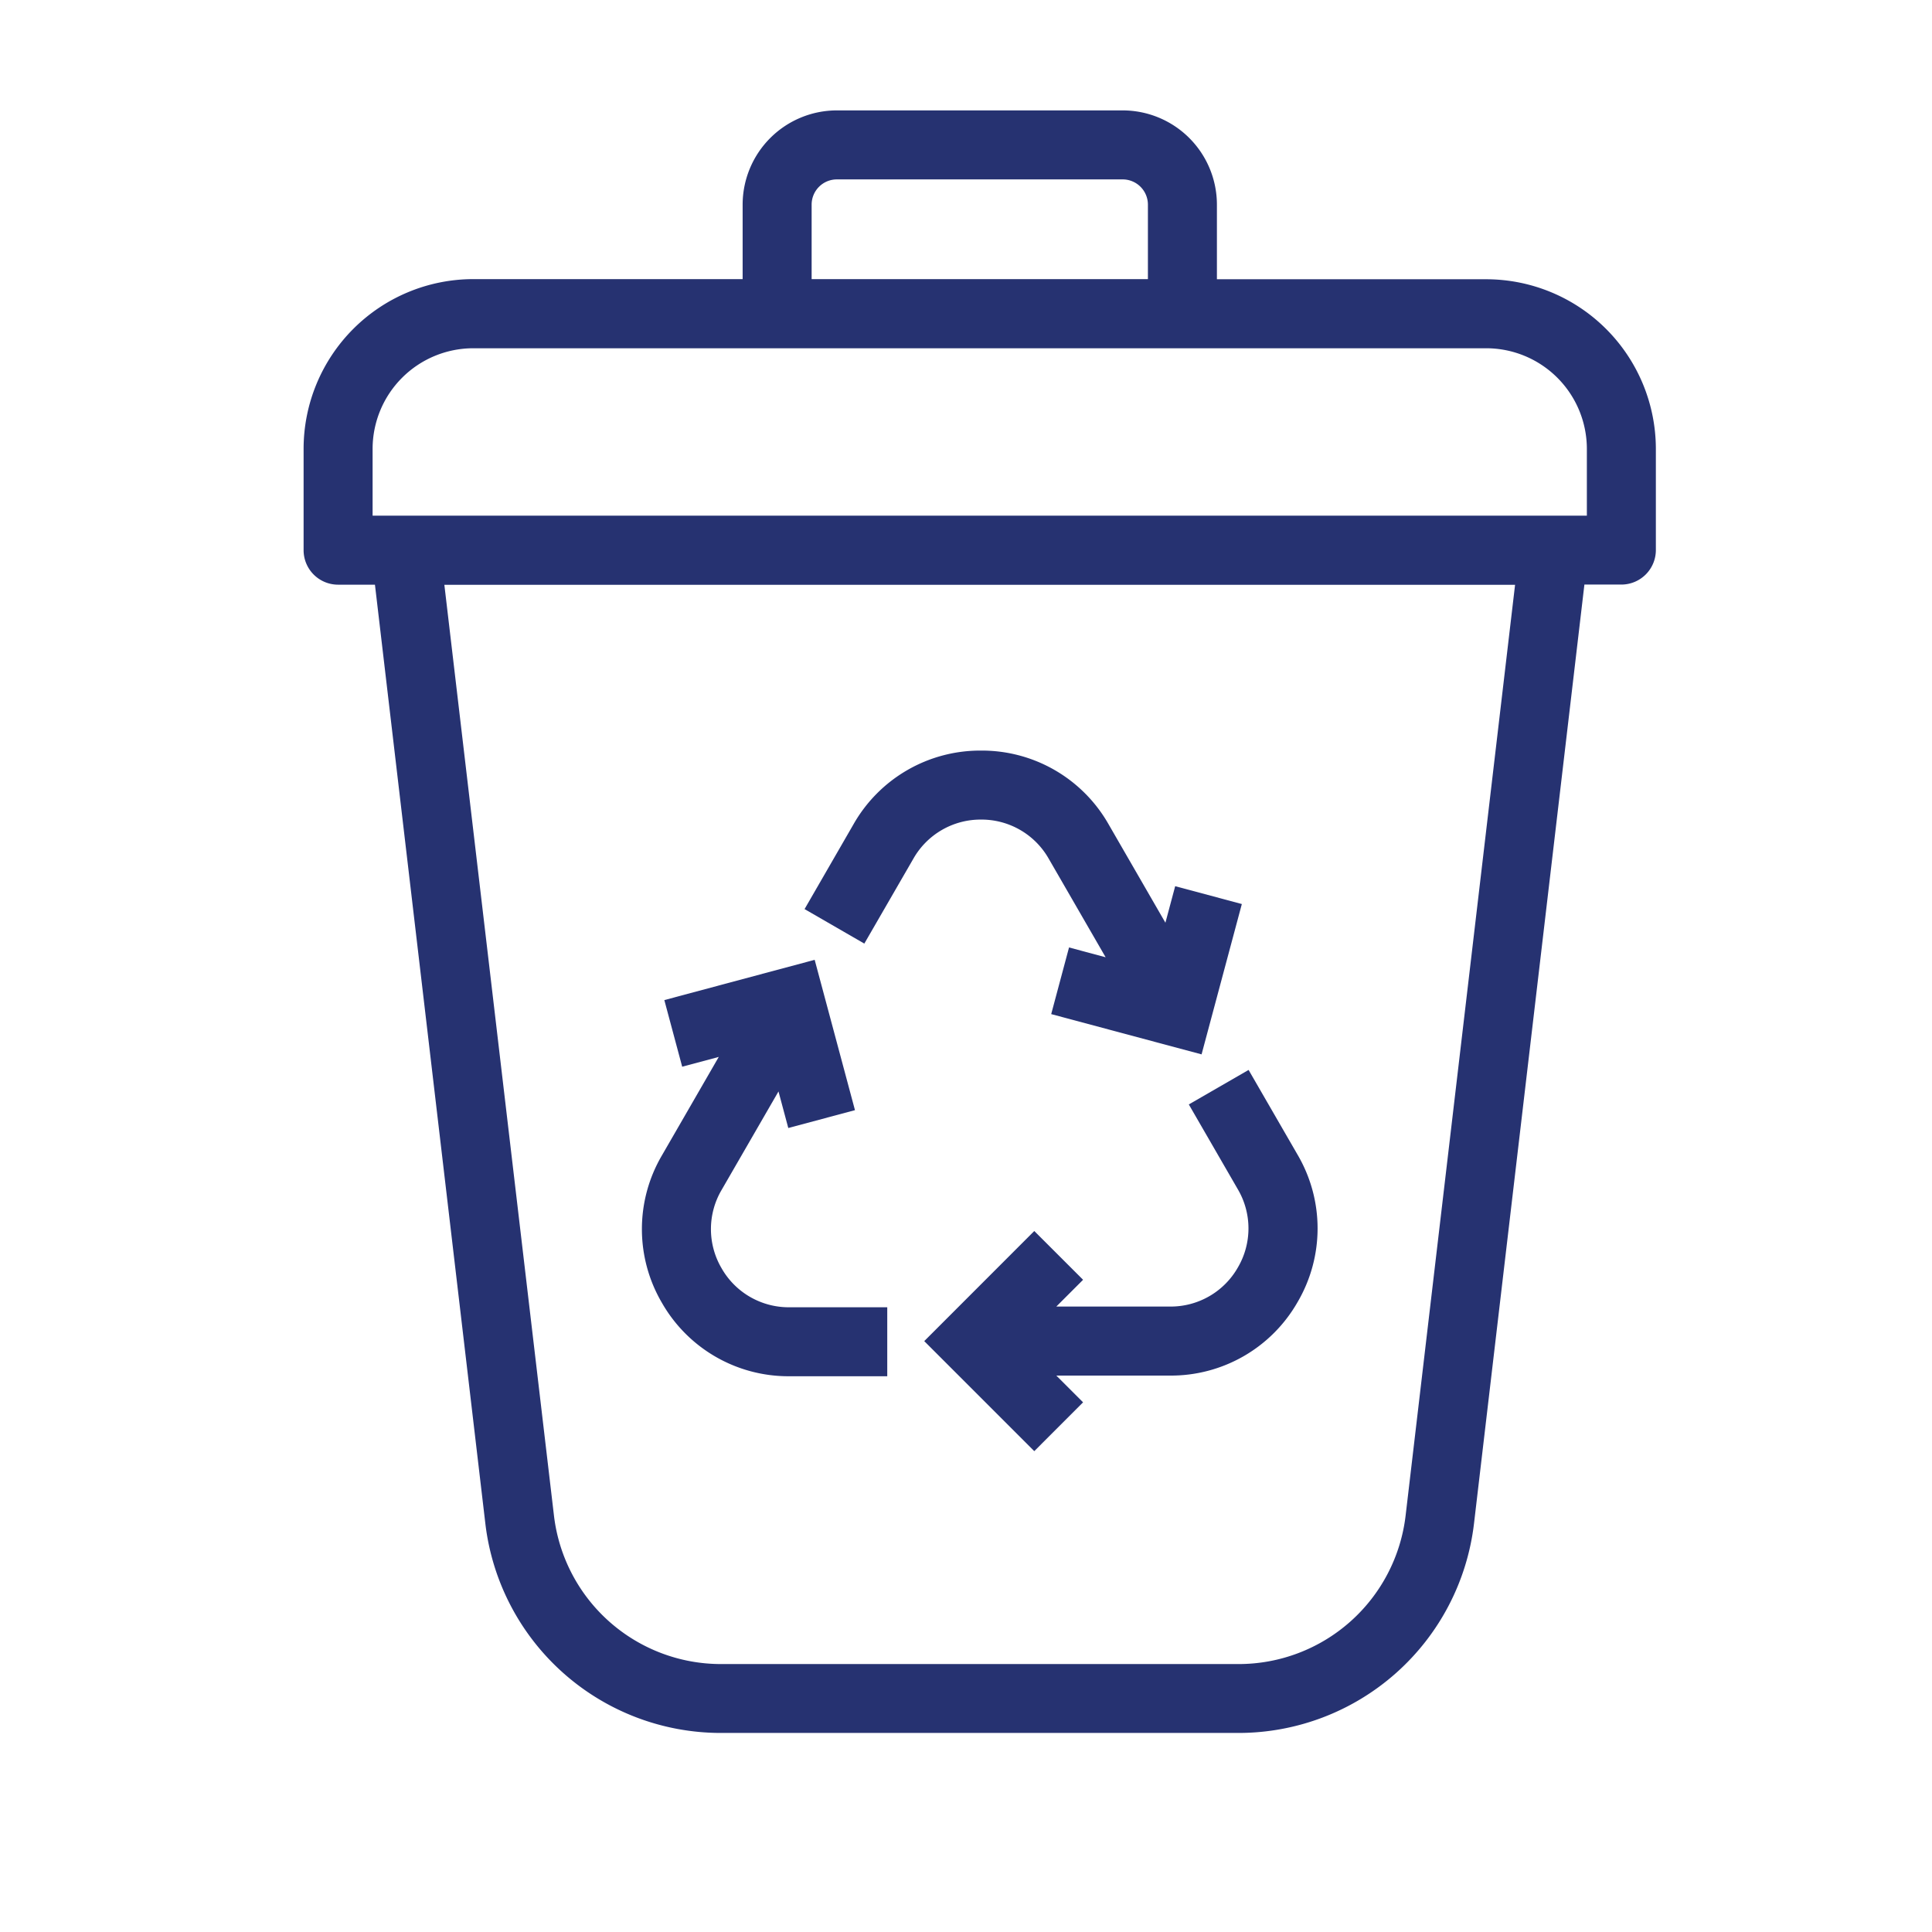 <svg xmlns="http://www.w3.org/2000/svg" xmlns:xlink="http://www.w3.org/1999/xlink" width="70" height="70" viewBox="0 0 70 70">
  <defs>
    <clipPath id="clip-recycle_bin">
      <rect width="70" height="70"/>
    </clipPath>
  </defs>
  <g id="recycle_bin" clip-path="url(#clip-recycle_bin)">
    <rect width="70" height="70" fill="rgba(255,255,255,0)"/>
    <path id="Path_93" data-name="Path 93" d="M42.85,6.118H33.091v-2.7A3.417,3.417,0,0,0,29.678,0H19.32a3.417,3.417,0,0,0-3.413,3.413v2.7H6.145A6.152,6.152,0,0,0,0,12.263v3.671a1.25,1.25,0,0,0,1.25,1.25H2.585l4,34.016a8.593,8.593,0,0,0,8.533,7.588H33.878A8.594,8.594,0,0,0,42.406,51.2l4-34.02H47.75a1.251,1.251,0,0,0,1.245-1.25V12.263A6.152,6.152,0,0,0,42.85,6.118m-24.443-2.7A.914.914,0,0,1,19.32,2.5H29.678a.915.915,0,0,1,.913.913v2.7H18.407ZM2.5,12.263A3.649,3.649,0,0,1,6.145,8.618h36.7a3.649,3.649,0,0,1,3.65,3.645v2.421H2.5ZM39.928,50.912a6.093,6.093,0,0,1-6.05,5.38H15.121a6.093,6.093,0,0,1-6.05-5.38L5.1,17.188l38.794,0Z" transform="translate(11 4)" fill="#263271"/>
    <path id="Union_2" data-name="Union 2" d="M-4709.771,336.4l3.987-3.989,1.768,1.767-.97.97h4.126a2.8,2.8,0,0,0,2.452-1.416,2.8,2.8,0,0,0,0-2.831l-1.777-3.076,2.166-1.25,1.777,3.076a5.278,5.278,0,0,1,0,5.331,5.28,5.28,0,0,1-4.618,2.667h-4.125l.969.969-1.768,1.769Zm-4.889,1.273a5.279,5.279,0,0,1-4.618-2.665,5.279,5.279,0,0,1,0-5.332l2.062-3.573-1.325.355-.647-2.414,5.447-1.459,1.46,5.447-2.416.647-.355-1.325-2.063,3.572a2.8,2.8,0,0,0,0,2.832,2.8,2.8,0,0,0,2.452,1.416h3.552v2.5Zm9.489-13.121.646-2.415,1.326.355-2.062-3.571a2.8,2.8,0,0,0-2.452-1.417,2.8,2.8,0,0,0-2.452,1.417l-1.777,3.076-2.165-1.25,1.776-3.078a5.279,5.279,0,0,1,4.618-2.665,5.279,5.279,0,0,1,4.618,2.665l2.062,3.572.354-1.324,2.415.647-1.459,5.447Z" transform="translate(4743.258 -287.809)" fill="#263271"/>
  </g>
</svg>
